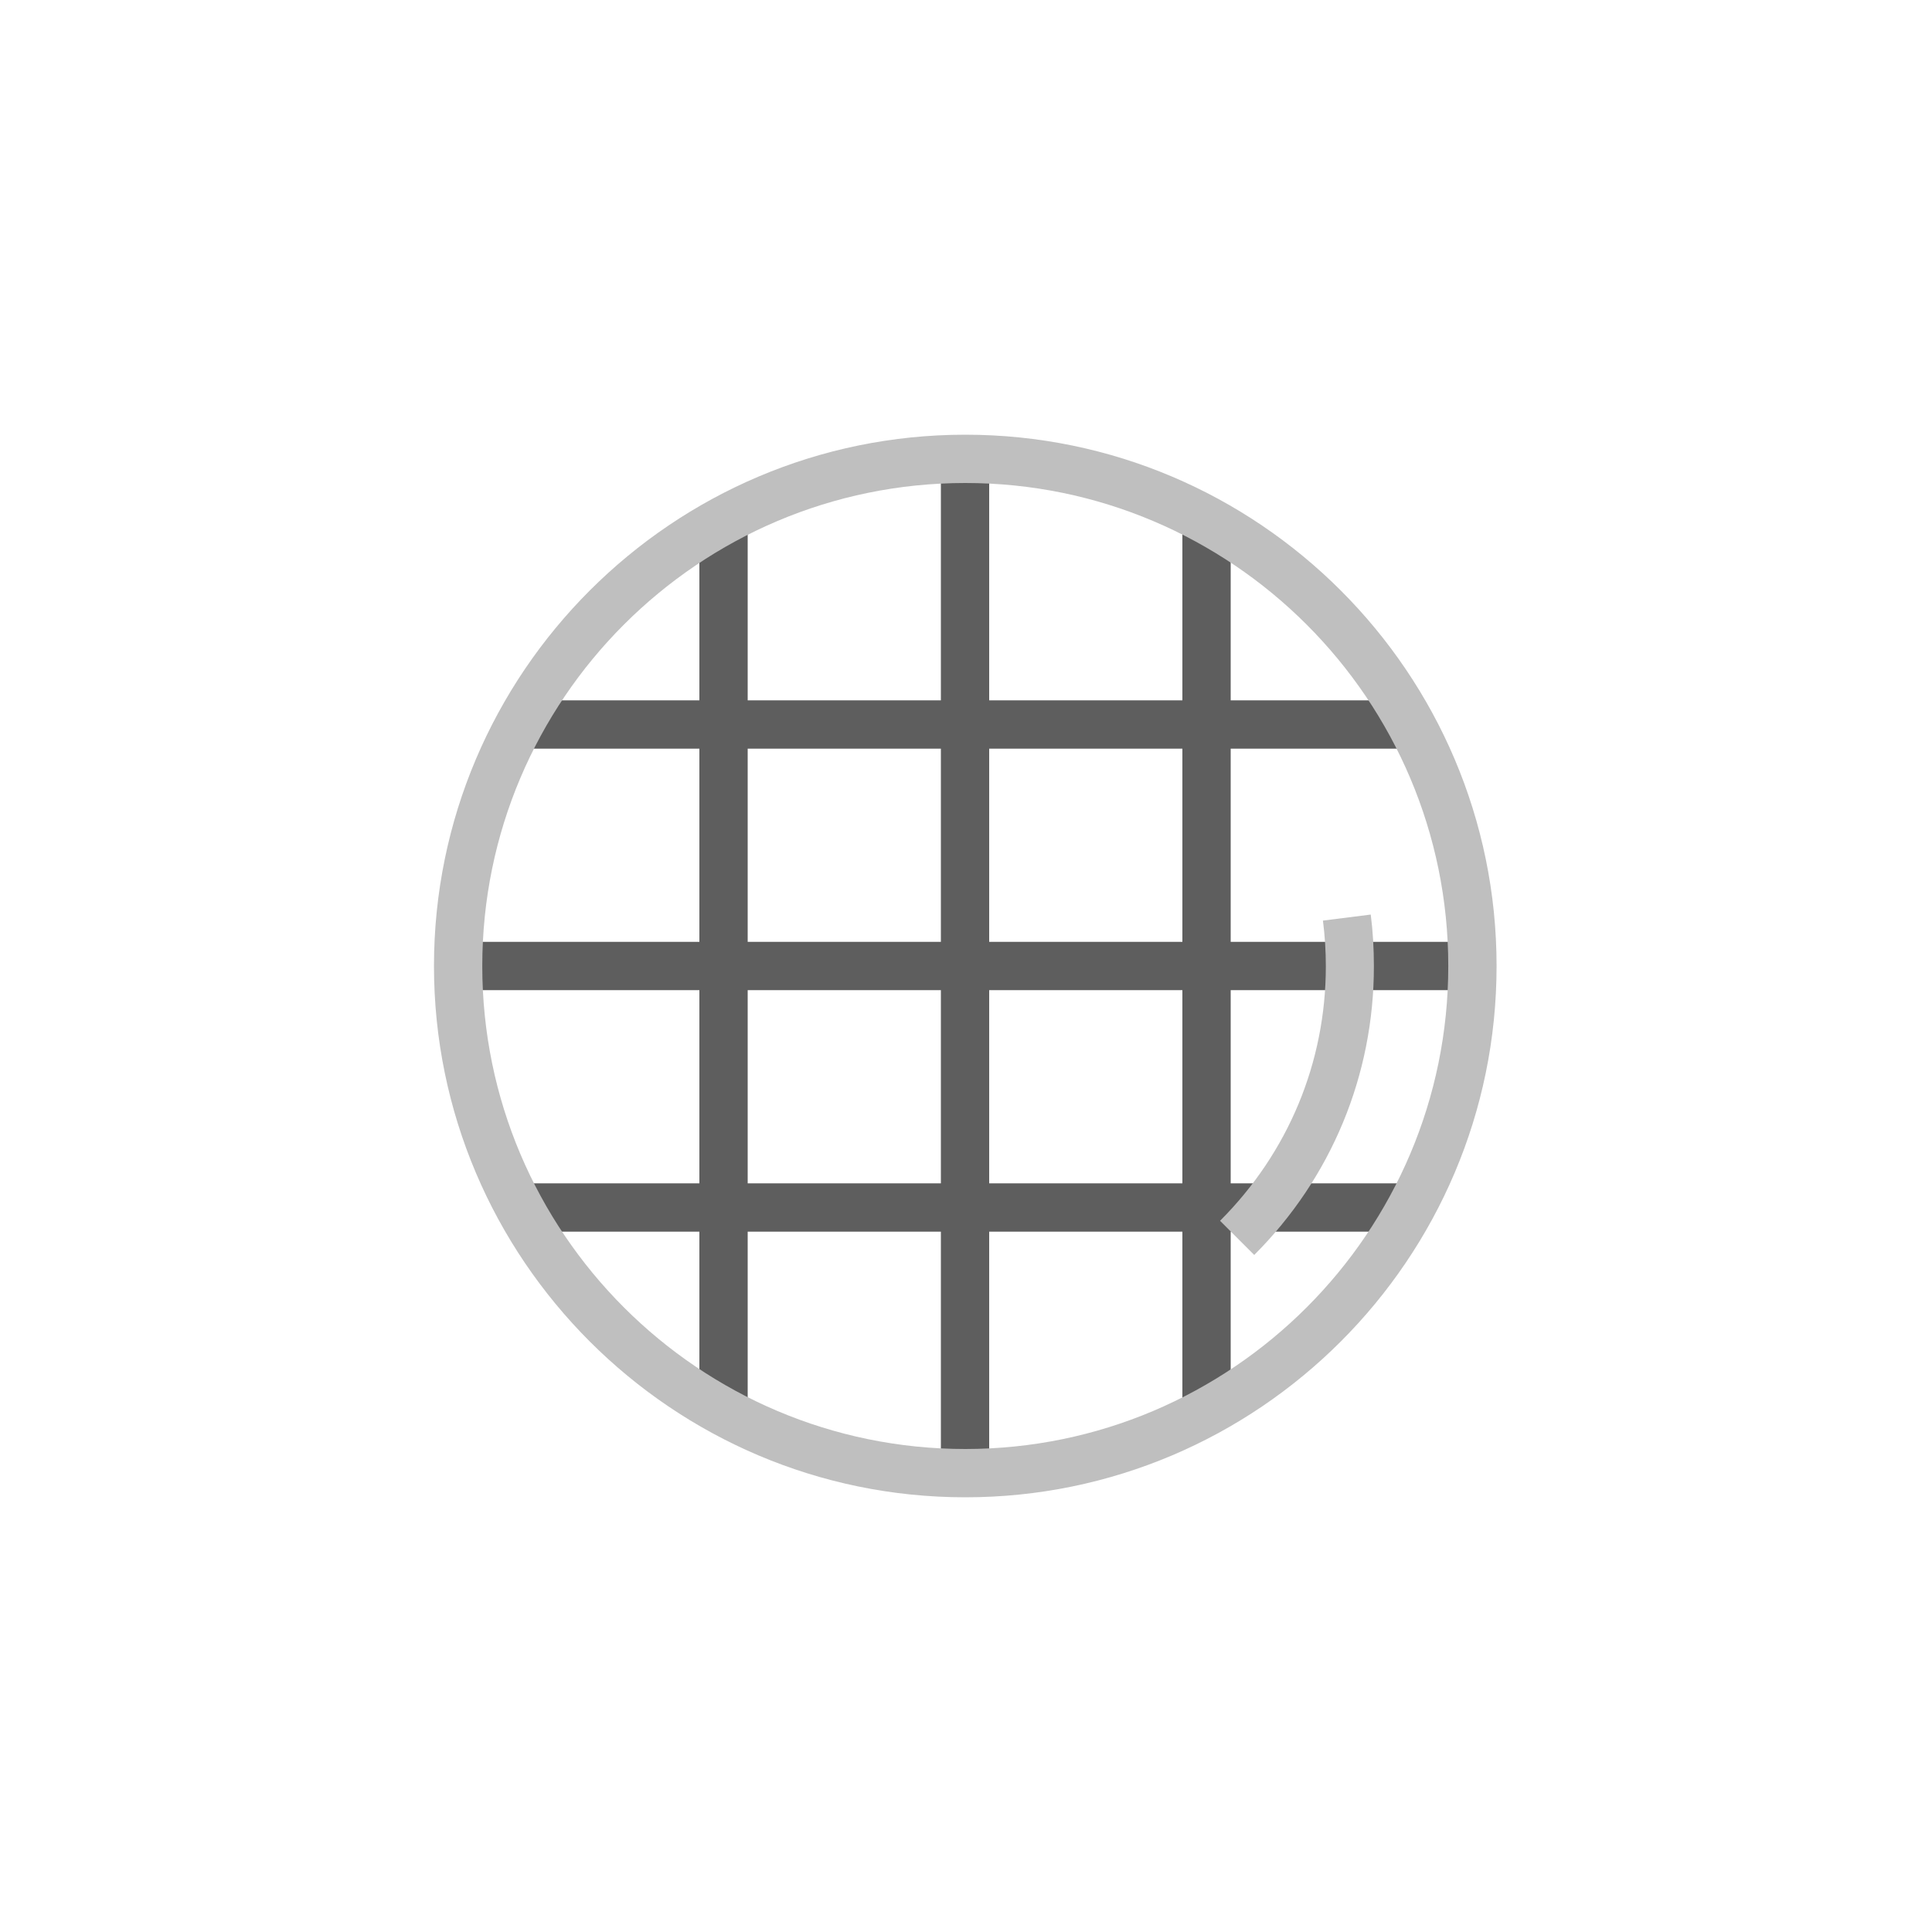<svg width="80" height="80" viewBox="0 0 80 80" fill="none" xmlns="http://www.w3.org/2000/svg">
<g clip-path="url(#clip0_7772_4234)">
<path d="M60.96 41V39H50.96V31H58.43V29H50.96V21.52H48.96V29H40.96V19H38.96V29H30.96V21.53H28.96V29H21.49V31H28.96V39H18.96V41H28.96V49H21.48V51H28.96V58.47H30.96V51H38.96V61H40.96V51H48.96V58.48H50.96V51H58.44V49H50.96V41H60.96ZM48.96 31V39H40.96V31H48.96ZM30.96 31H38.96V39H30.96V31ZM30.96 49V41H38.96V49H30.96ZM48.96 49H40.96V41H48.96V49Z" fill="#5E5E5E"/>
<path d="M39.97 62C27.84 62 17.97 52.13 17.97 40C17.97 27.87 27.84 18 39.97 18C52.1 18 61.97 27.87 61.97 40C61.97 52.13 52.1 62 39.97 62ZM39.97 20C28.94 20 19.97 28.97 19.97 40C19.97 51.03 28.94 60 39.97 60C51 60 59.97 51.03 59.97 40C59.97 28.97 51 20 39.97 20Z" fill="#BFBFBF"/>
<path d="M51.93 51.96L50.52 50.55C53.34 47.73 54.9 43.99 54.9 40.01C54.9 39.38 54.86 38.74 54.78 38.12L56.76 37.87C56.85 38.58 56.89 39.3 56.89 40.01C56.89 44.52 55.13 48.77 51.93 51.97V51.96Z" fill="#BFBFBF"/>
</g>
<defs>
<clipPath id="clip0_7772_4234">
<rect width="80" height="80" fill="white"/>
</clipPath>
</defs>
</svg>
